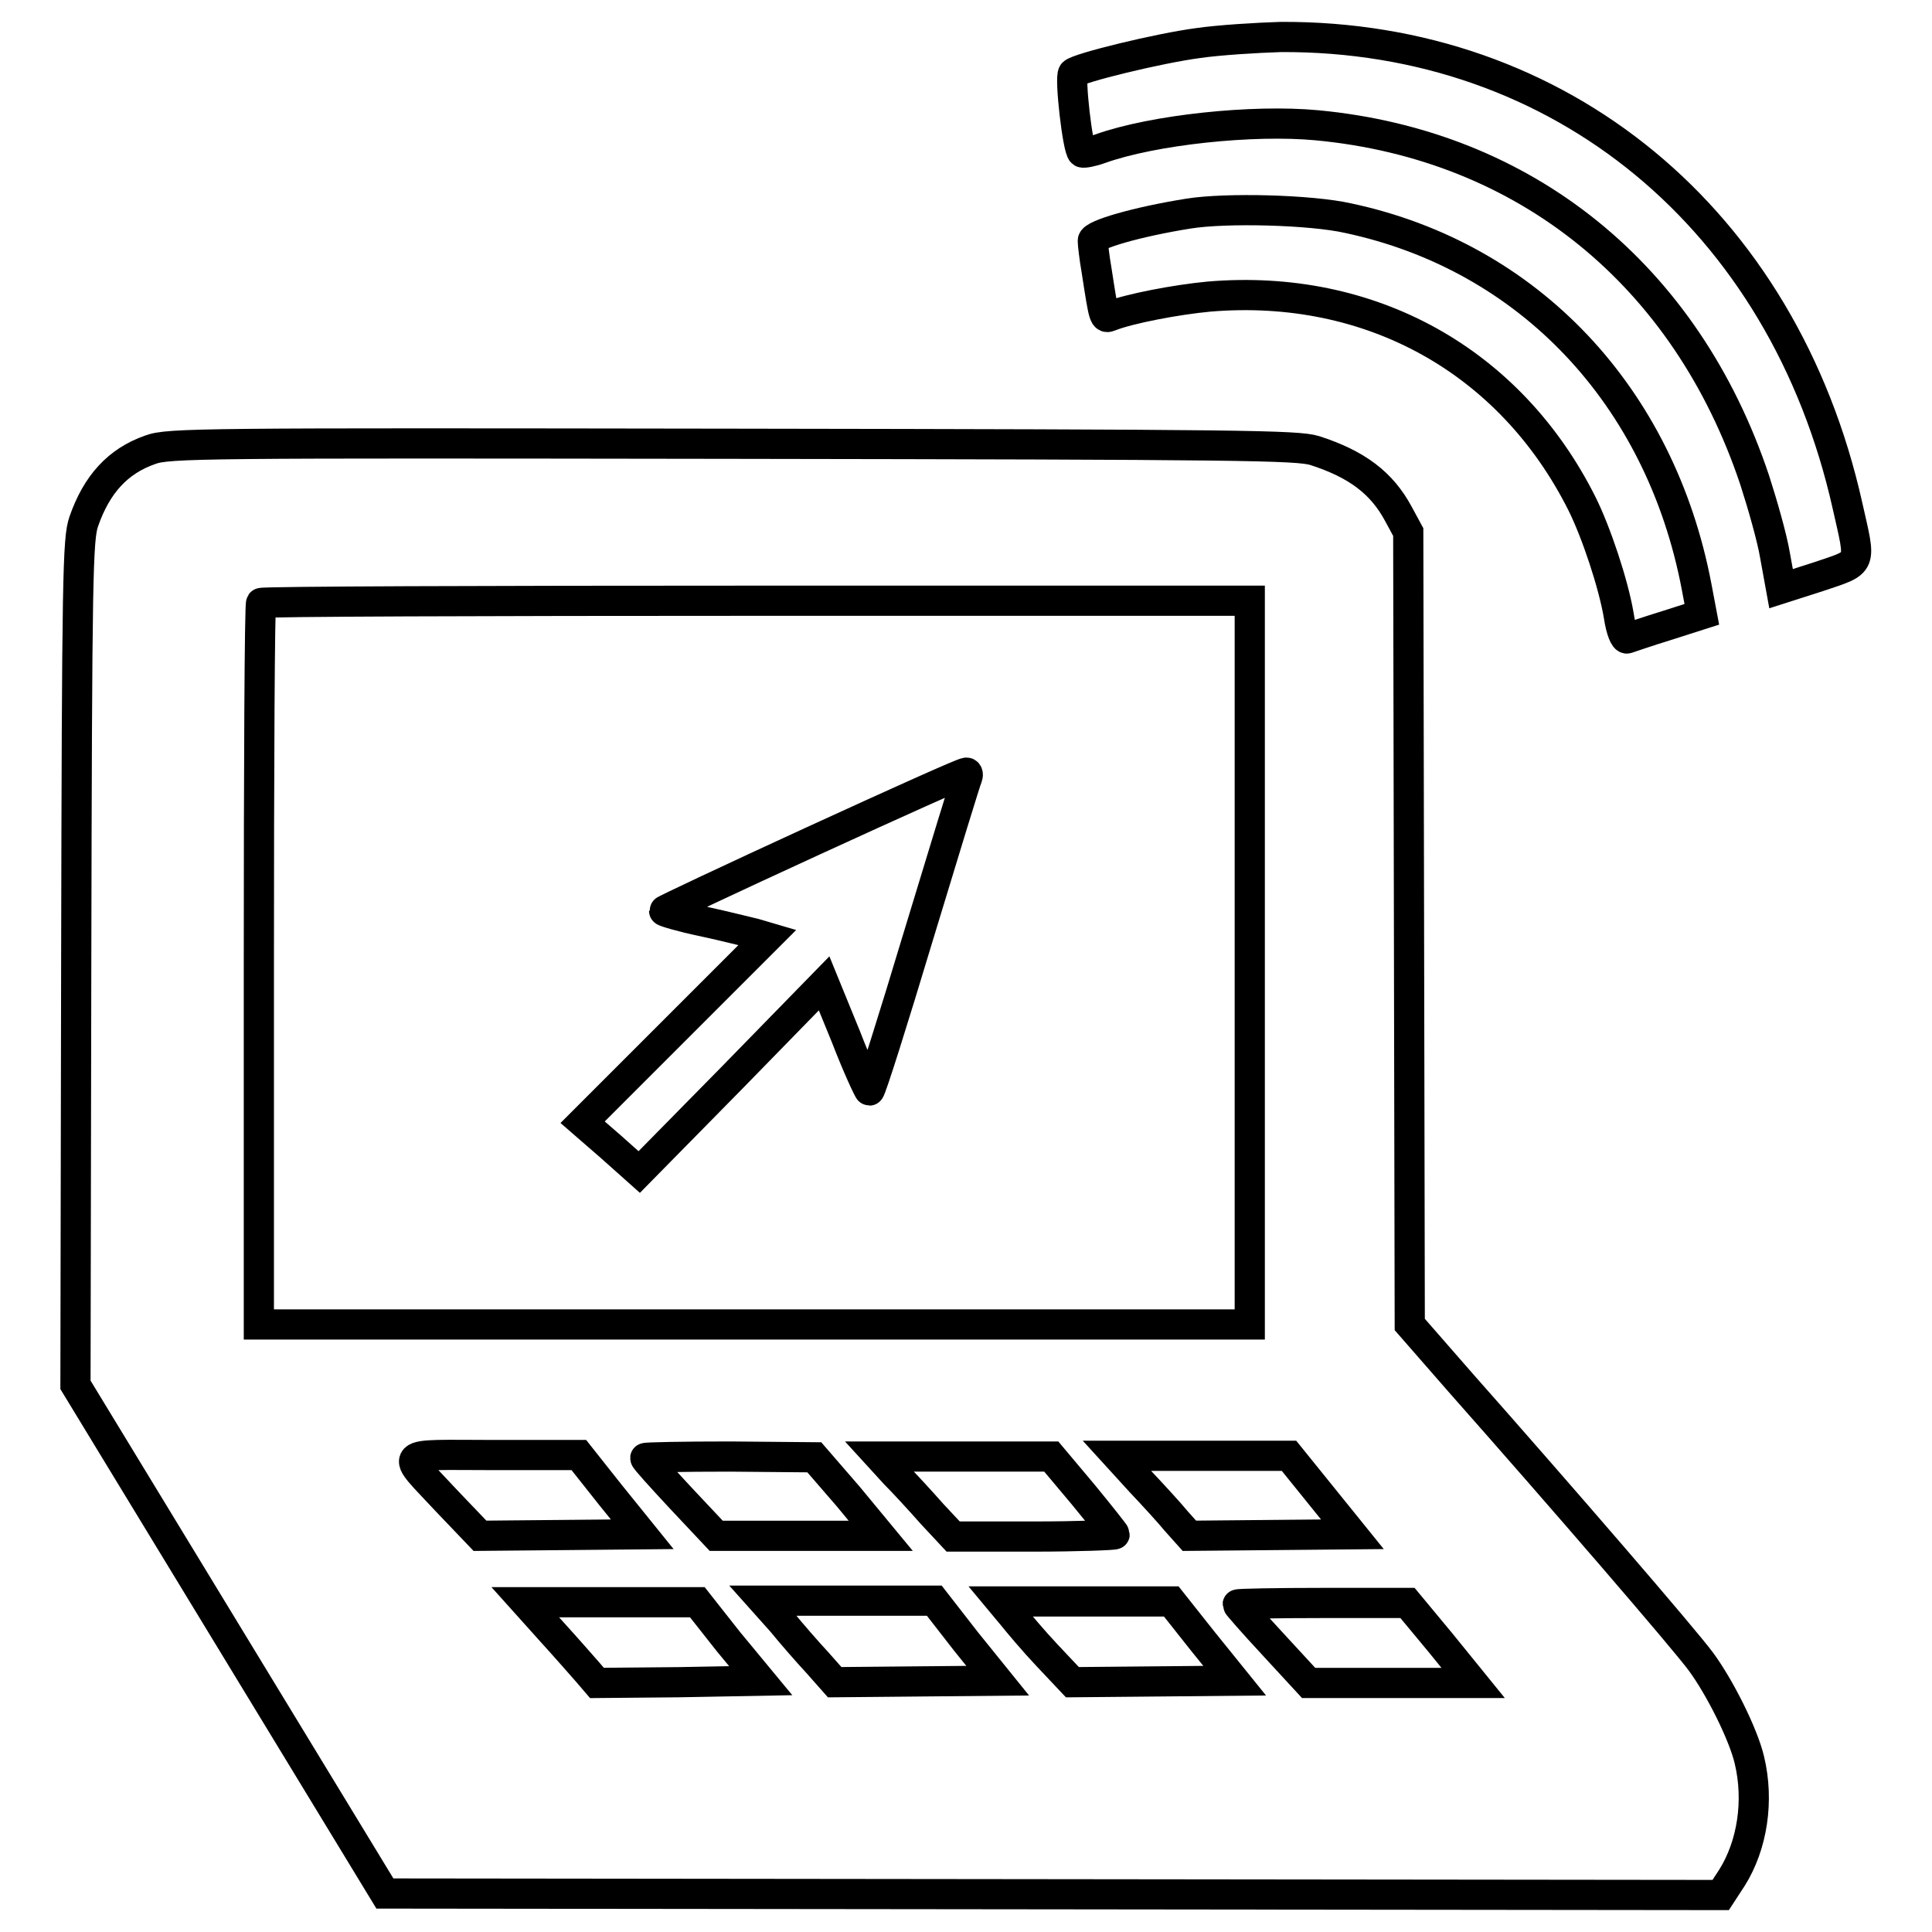 <?xml version="1.0" encoding="utf-8"?>
<!-- Svg Vector Icons : http://www.onlinewebfonts.com/icon -->
<!DOCTYPE svg PUBLIC "-//W3C//DTD SVG 1.1//EN" "http://www.w3.org/Graphics/SVG/1.1/DTD/svg11.dtd">
<svg version="1.1" xmlns="http://www.w3.org/2000/svg" xmlns:xlink="http://www.w3.org/1999/xlink" x="0px" y="0px" viewBox="0 0 256 256" enable-background="new 0 0 256 256" xml:space="preserve">
<g><g><g><path stroke-width="4" fill-opacity="0" stroke="#000000"  d="M158.8,5.7c-5.3,0.7-15.9,3.3-16.6,4c-0.5,0.5,0.6,10.1,1.2,10.5c0.2,0.1,1.3-0.1,2.4-0.5c7-2.5,20.2-3.9,28.7-3.1c27.6,2.6,48.9,19.8,58,47c1,3.1,2.3,7.6,2.7,10l0.8,4.4l5-1.6c5.9-2,5.6-1.4,3.8-9.4C236.3,29,206.7,4.7,169.7,4.9C166.5,5,161.6,5.3,158.8,5.7z"/><path stroke-width="4" fill-opacity="0" stroke="#000000"  d="M157.5,28.3c-6.9,1.1-12.7,2.8-12.7,3.6c0,0.4,0.2,2.2,0.5,3.9c1,6.5,1,6.4,1.8,6.1c2.5-1,8.8-2.2,13.1-2.6c21.4-1.8,39.9,8.5,49.4,27.4c1.9,3.8,4.2,10.7,4.9,14.9c0.3,2,0.8,3.1,1.1,3c0.3-0.1,2.6-0.9,5.2-1.7l4.7-1.5l-0.7-3.7c-4.8-25.2-22.2-43.7-46.2-48.8C173.7,27.8,162.5,27.5,157.5,28.3z"/><path stroke-width="4" fill-opacity="0" stroke="#000000"  d="M19.9,59.6c-4.3,1.5-7.1,4.6-8.8,9.5c-0.8,2.3-0.9,7.1-1,58.4l-0.1,56l20.5,33.7l20.5,33.7l88.5,0.1l88.5,0.1l1.5-2.3c2.7-4.3,3.6-10.2,2.3-15.6c-0.8-3.4-3.9-9.6-6.4-13c-2.2-3-18.6-22-31.7-36.8l-6.9-7.9l-0.1-52.5l-0.1-52.5l-1.3-2.4c-2.2-4.1-5.5-6.6-11.1-8.4c-2.3-0.7-9.5-0.8-77.2-0.9C26.8,58.7,22.3,58.7,19.9,59.6z M165.6,127.5v48H99.9H34.3v-47.6c0-26.2,0.1-47.8,0.3-48c0.1-0.2,29.7-0.3,65.7-0.3h65.3L165.6,127.5L165.6,127.5z M80.9,198.1l4.2,5.2l-10.7,0.1l-10.8,0.1l-4.3-4.5c-6.4-6.9-7.1-6.2,6.1-6.2l11.3,0L80.9,198.1z M112.4,198.3l4.3,5.2h-10.9H94.9l-4.7-5c-2.6-2.8-4.7-5.1-4.7-5.3c0-0.1,5-0.2,11.2-0.2l11.2,0.1L112.4,198.3z M143.5,198c2.3,2.8,4.2,5.2,4.2,5.3s-4.8,0.3-10.7,0.3h-10.7l-2.8-3c-1.5-1.7-3.7-4.1-4.9-5.3l-2.1-2.3h11.4h11.4L143.5,198z M175,198.1l4.2,5.2l-10.8,0.1l-10.8,0.1l-1.7-1.9c-0.9-1.1-3.1-3.5-4.8-5.3l-3.1-3.4h11.4h11.4L175,198.1z M96.5,217.5l4.3,5.2L90,222.9L79.1,223l-1.2-1.4c-0.7-0.8-2.8-3.2-4.8-5.4l-3.5-3.9h11.4h11.4L96.5,217.5z M128,217.5l4.2,5.2l-10.8,0.1l-10.8,0.1l-2.3-2.6c-1.3-1.4-3.4-3.8-4.7-5.4l-2.5-2.8h11.3h11.4L128,217.5z M159.4,217.5l4.2,5.2l-10.7,0.1l-10.8,0.1l-3.3-3.5c-1.8-1.9-3.9-4.4-4.7-5.4l-1.5-1.8h11.3h11.3L159.4,217.5z M190.9,217.7l4.3,5.3h-10.9h-10.9l-4.7-5.1c-2.6-2.8-4.7-5.2-4.7-5.3c0-0.1,5.1-0.2,11.3-0.2h11.2L190.9,217.7z"/><path stroke-width="4" fill-opacity="0" stroke="#000000"  d="M107.8,111.4c-10.9,5-19.8,9.2-19.8,9.3c0,0.1,2.3,0.8,5.2,1.4c2.8,0.6,5.9,1.4,6.8,1.6l1.7,0.5l-12.2,12.2l-12.3,12.3L81,152l3.7,3.3L97,142.8l12.2-12.5l2.9,7.1c1.5,3.9,3,7.1,3.1,7.1c0.2,0,3.1-9.2,6.5-20.5c3.4-11.2,6.3-20.7,6.5-21.1c0.1-0.3,0-0.6-0.2-0.5C127.8,102.3,118.7,106.4,107.8,111.4z"/></g></g></g>
</svg>